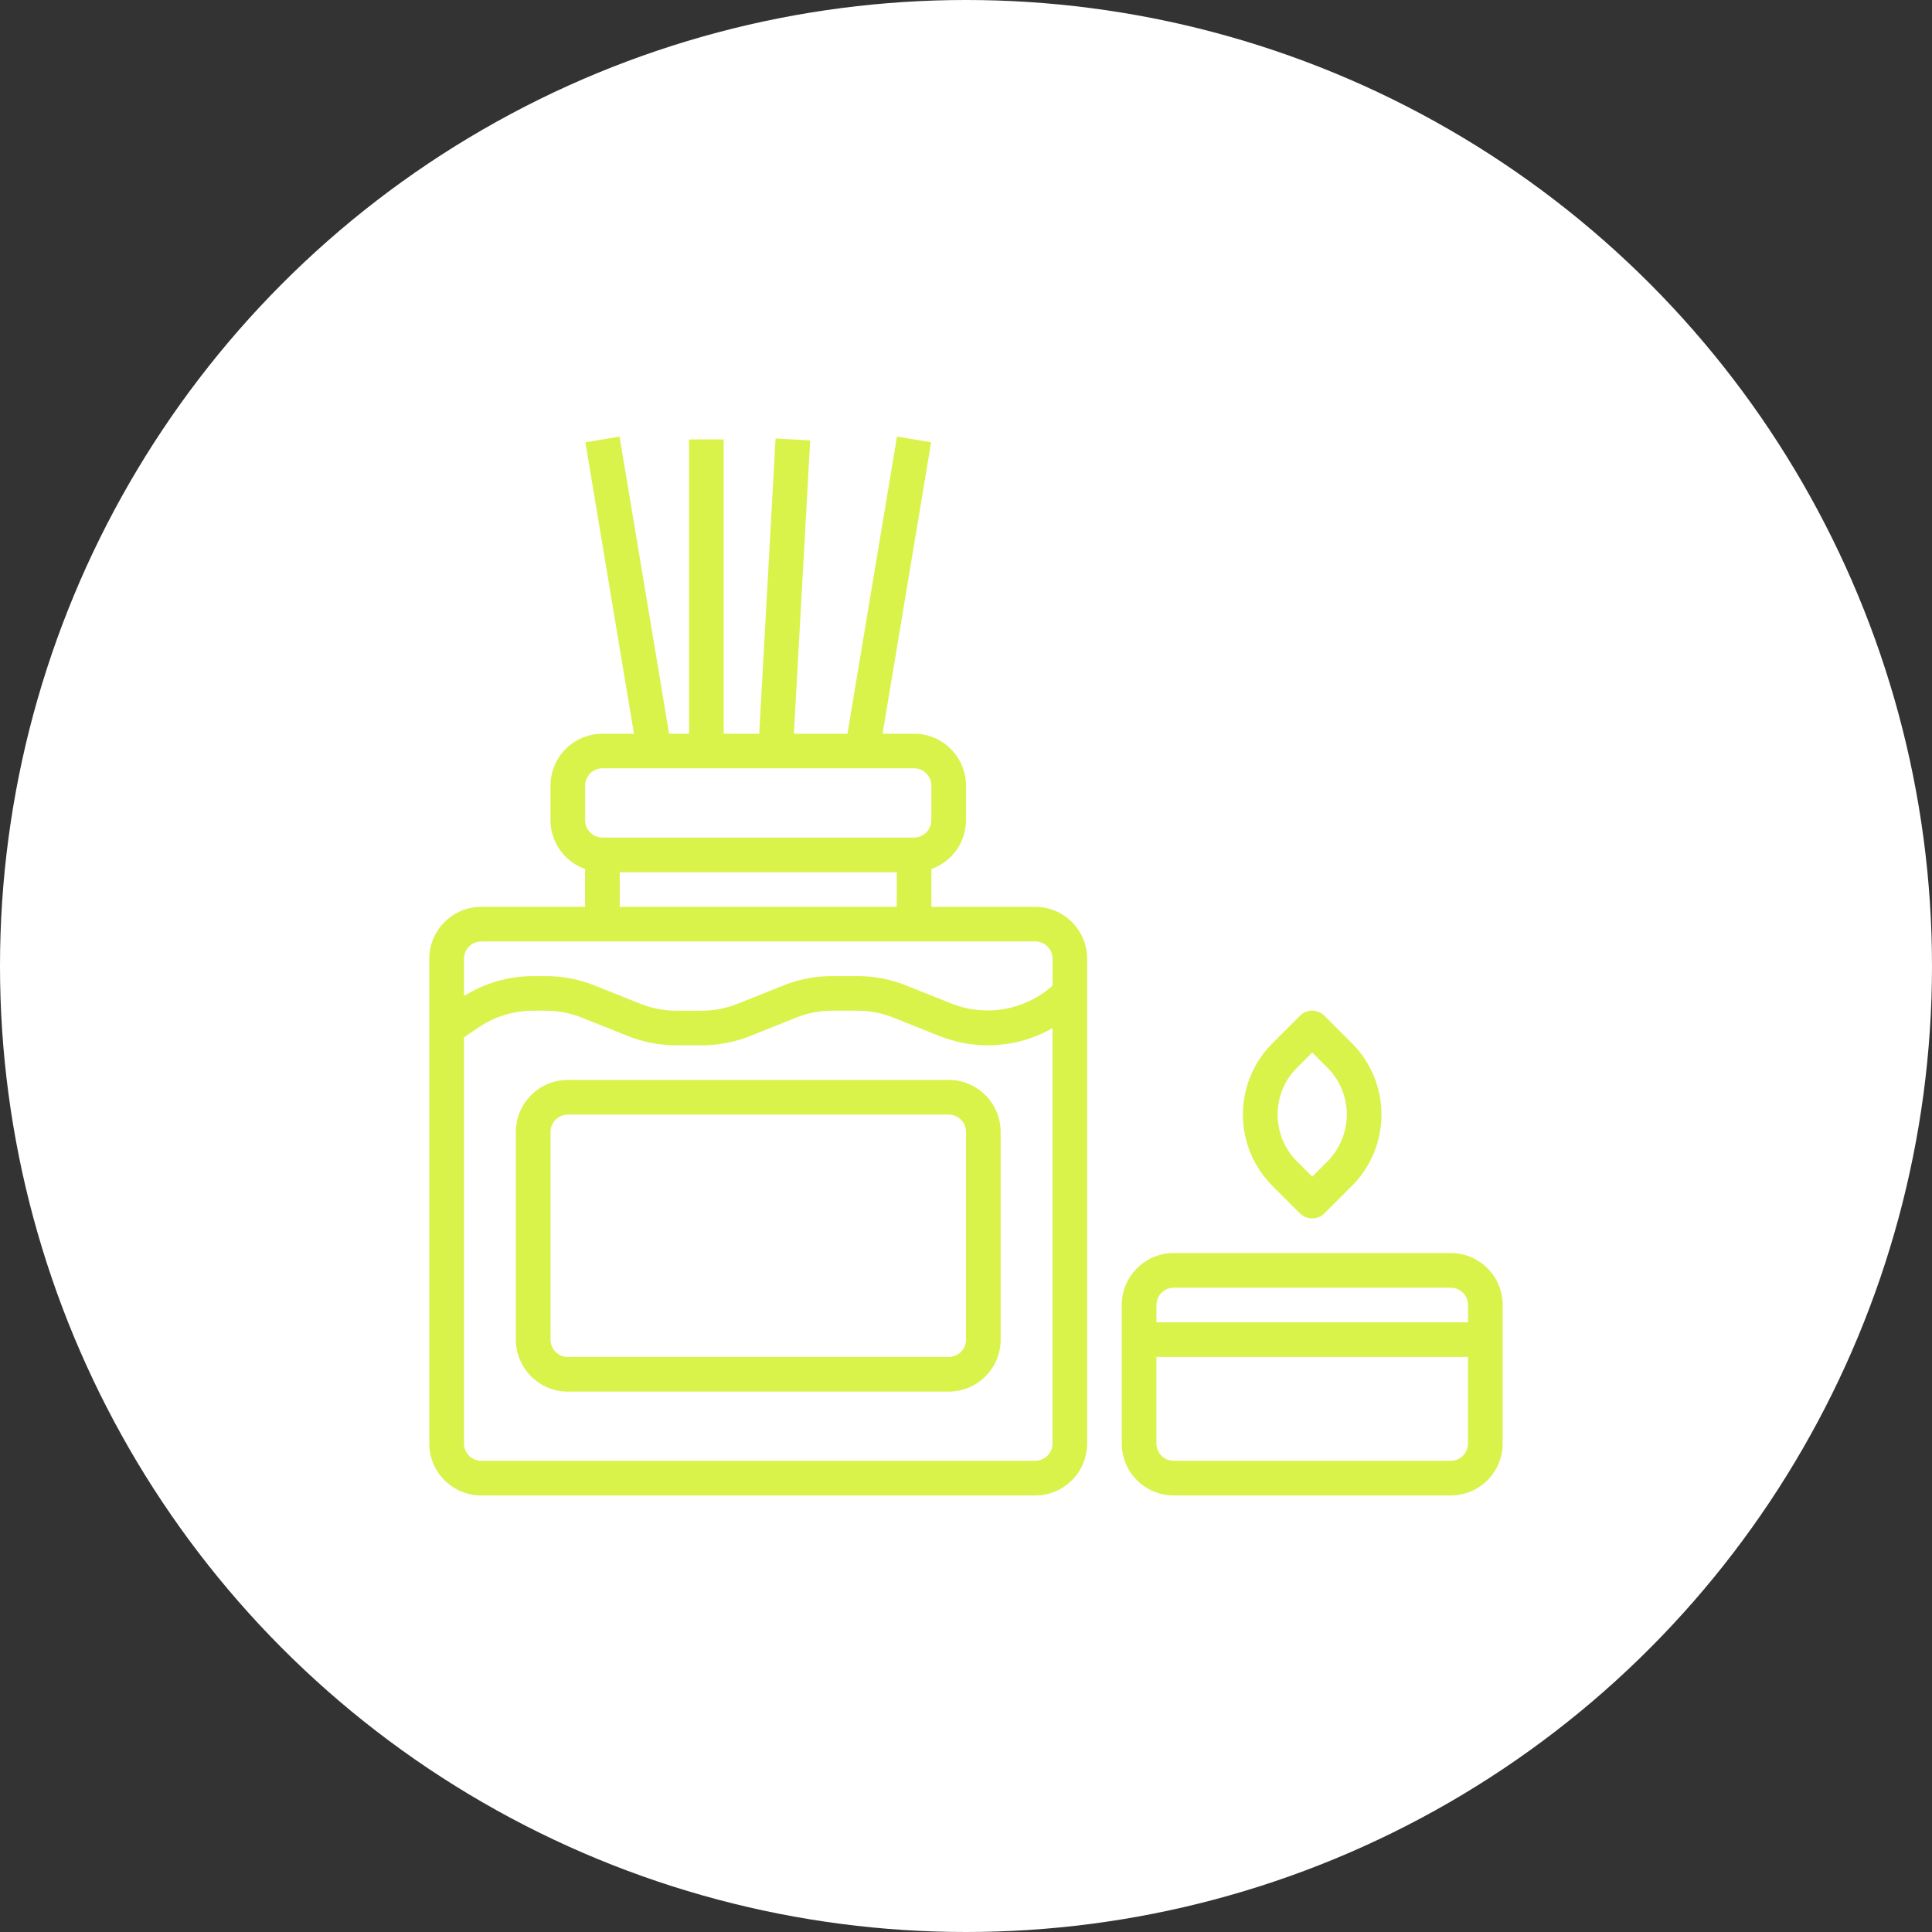 <?xml version="1.0" encoding="UTF-8"?>
<svg id="Calque_2" data-name="Calque 2" xmlns="http://www.w3.org/2000/svg" viewBox="0 0 450 450">
  <rect x="0" y="0" width="450" height="450" fill="#333333" stroke="none"/>
  <defs>
    <style>
      .cls-1 {
        fill: #d9f34a;
      }

      .cls-1, .cls-2 {
        stroke-width: 0px;
      }

      .cls-2 {
        fill: #fff;
      }
    </style>
  </defs>
  <g id="Calque_1-2" data-name="Calque 1">
    <g>
      <circle class="cls-2" cx="225" cy="225" r="225"/>
      <g>
        <path class="cls-1" d="M241.13,211.22h-24.19v-8.81c4.82-1.7,8.04-6.25,8.06-11.35v-8.06c0-6.68-5.42-12.1-12.1-12.1h-7.33l11.31-67.88-7.95-1.33-11.54,69.21h-12.48l3.8-68.32-8.06-.45-3.81,68.77h-8.28v-68.55h-8.06v68.55h-4.65l-11.54-69.21-7.96,1.33,11.31,67.88h-7.34c-6.68,0-12.1,5.42-12.1,12.1v8.06c.02,5.11,3.25,9.65,8.06,11.35v8.81h-24.19c-6.68,0-12.1,5.42-12.1,12.1v112.9c0,6.68,5.42,12.1,12.1,12.1h129.03c6.68,0,12.1-5.42,12.1-12.1v-112.9c0-6.68-5.42-12.1-12.1-12.1ZM136.29,182.99c0-2.23,1.81-4.03,4.03-4.03h72.58c2.23,0,4.03,1.81,4.03,4.03v8.06c0,2.23-1.81,4.03-4.03,4.03h-72.58c-2.23,0-4.03-1.81-4.03-4.03v-8.06ZM144.35,203.16h64.52v8.06h-64.52v-8.06ZM112.1,219.28h129.03c2.23,0,4.03,1.81,4.03,4.03v6.27c-6.39,5.7-15.44,7.33-23.42,4.22l-10.65-4.26c-3.62-1.45-7.48-2.19-11.37-2.19h-5.89c-3.9,0-7.76.74-11.37,2.19l-10.66,4.26c-2.66,1.07-5.51,1.61-8.37,1.61h-5.89c-2.87,0-5.71-.55-8.38-1.61l-10.65-4.26c-3.62-1.45-7.48-2.19-11.37-2.19h-2.94c-5.71,0-11.29,1.62-16.13,4.65v-8.68c0-2.23,1.81-4.03,4.03-4.03ZM241.13,340.25H112.1c-2.23,0-4.03-1.81-4.03-4.03v-94.62l3.6-2.42c3.71-2.47,8.07-3.78,12.52-3.77h2.94c2.87,0,5.71.55,8.38,1.61l10.65,4.26c3.62,1.45,7.48,2.19,11.37,2.19h5.89c3.9,0,7.76-.74,11.37-2.19l10.66-4.26c2.66-1.07,5.51-1.61,8.37-1.61h5.89c2.87,0,5.71.55,8.38,1.61l10.65,4.26c3.62,1.45,7.48,2.19,11.37,2.19,5.28,0,10.46-1.37,15.04-4v96.74c0,2.23-1.81,4.03-4.03,4.03Z"/>
        <path class="cls-1" d="M220.97,251.54h-88.71c-6.68,0-12.1,5.42-12.1,12.1v48.39c0,6.68,5.42,12.1,12.1,12.1h88.71c6.68,0,12.1-5.42,12.1-12.1v-48.39c0-6.68-5.42-12.1-12.1-12.1ZM225,312.03c0,2.23-1.81,4.03-4.03,4.03h-88.71c-2.23,0-4.03-1.81-4.03-4.03v-48.39c0-2.23,1.81-4.03,4.03-4.03h88.71c2.23,0,4.03,1.81,4.03,4.03v48.39ZM337.9,291.86h-64.52c-6.68,0-12.1,5.42-12.1,12.1v32.26c0,6.68,5.42,12.1,12.1,12.1h64.52c6.68,0,12.1-5.42,12.1-12.1v-32.26c0-6.68-5.42-12.1-12.1-12.1ZM273.39,299.93h64.52c2.23,0,4.03,1.81,4.03,4.03v4.03h-72.58v-4.03c0-2.23,1.81-4.03,4.03-4.03ZM337.9,340.25h-64.52c-2.23,0-4.03-1.81-4.03-4.03v-20.16h72.58v20.16c0,2.23-1.81,4.03-4.03,4.03ZM302.79,282.61c1.57,1.57,4.13,1.57,5.7,0l6.39-6.39c9.18-9.18,9.18-24.06,0-33.23h0s-6.4-6.4-6.4-6.4c-1.57-1.57-4.13-1.57-5.7,0l-6.4,6.4c-9.18,9.17-9.18,24.05,0,33.23h0s6.4,6.4,6.4,6.4ZM302.1,248.69l3.54-3.54,3.54,3.54c2.91,2.89,4.53,6.82,4.52,10.92-.01,4.09-1.64,8.01-4.52,10.92l-3.54,3.54-3.54-3.54c-2.89-2.9-4.51-6.82-4.52-10.92-.01-4.1,1.61-8.03,4.52-10.92Z"/>
      </g>
    </g>
  </g>
</svg>